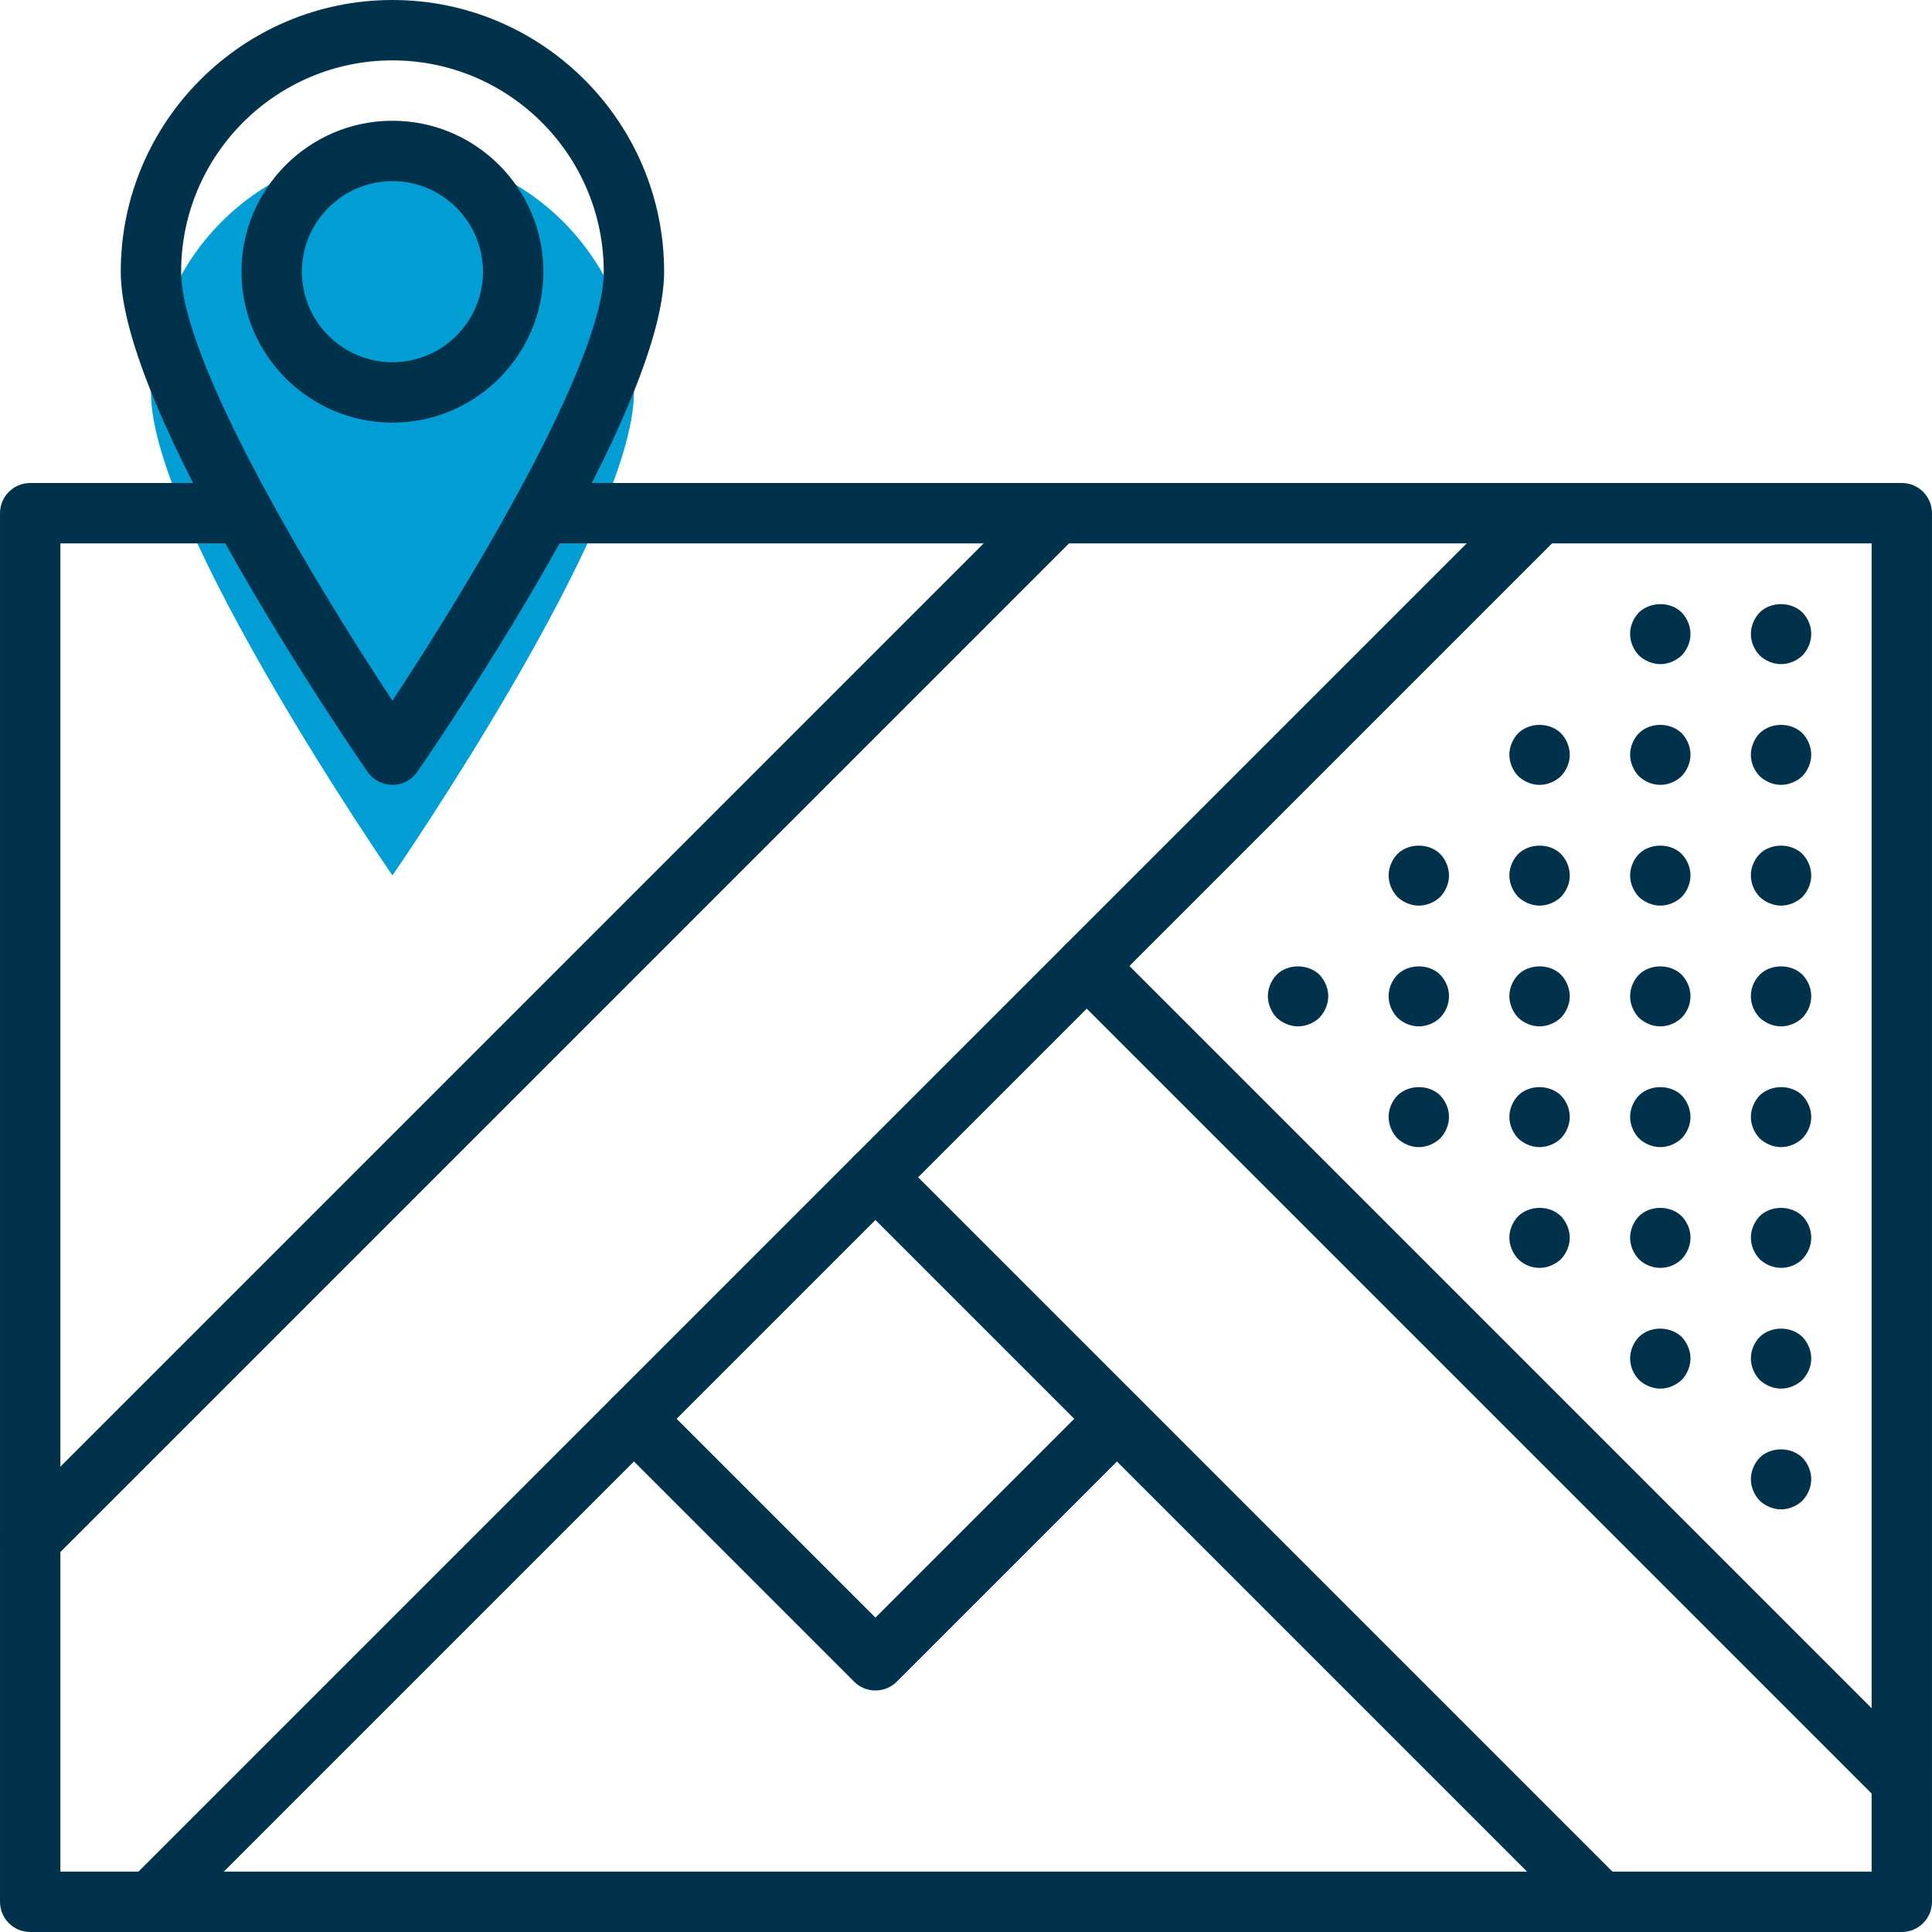 <?xml version="1.0"?>
<svg xmlns="http://www.w3.org/2000/svg" xmlns:xlink="http://www.w3.org/1999/xlink" xmlns:svgjs="http://svgjs.com/svgjs" version="1.1" width="512" height="512" x="0" y="0" viewBox="0 0 512.004 512.004" style="enable-background:new 0 0 512 512" xml:space="preserve" class=""><g>
<path xmlns="http://www.w3.org/2000/svg" style="" d="M168.002,104.002c0,35.344-64,128-64,128s-64-92.656-64-128s28.656-64,64-64  S168.002,68.658,168.002,104.002z" fill="#009ed5" data-original="#54febd" class=""/>
<g xmlns="http://www.w3.org/2000/svg">
	<path style="" d="M104.002,208.002c-2.632,0-5.088-1.288-6.584-3.456c-6.696-9.696-65.416-95.768-65.416-132.544   c0-39.704,32.304-72,72-72s72,32.296,72,72c0,36.776-58.72,122.848-65.416,132.544C109.09,206.714,106.634,208.002,104.002,208.002   z M104.002,16.002c-30.88,0-56,25.128-56,56c0,24.016,35.864,83.24,56,113.696c20.128-30.464,56-89.696,56-113.696   C160.002,41.13,134.882,16.002,104.002,16.002z" fill="#00334b" data-original="#1d1b4c" class=""/>
	<path style="" d="M104.002,112.002c-22.056,0-40-17.944-40-40s17.944-40,40-40s40,17.944,40,40   S126.058,112.002,104.002,112.002z M104.002,48.002c-13.232,0-24,10.768-24,24s10.768,24,24,24s24-10.768,24-24   S117.234,48.002,104.002,48.002z" fill="#00334b" data-original="#1d1b4c" class=""/>
	<path style="" d="M504.002,512.002h-496c-4.416,0-8-3.576-8-8v-368c0-4.424,3.584-8,8-8h56.48c4.416,0,8,3.576,8,8   s-3.584,8-8,8h-48.48v352h480v-352h-352.48c-4.416,0-8-3.576-8-8s3.584-8,8-8h360.48c4.416,0,8,3.576,8,8v368   C512.002,508.426,508.418,512.002,504.002,512.002z" fill="#00334b" data-original="#1d1b4c" class=""/>
	<path style="" d="M8.002,416.002c-2.048,0-4.096-0.784-5.656-2.344c-3.128-3.128-3.128-8.184,0-11.312l272-272   c3.128-3.128,8.184-3.128,11.312,0c3.128,3.128,3.128,8.184,0,11.312l-272,272C12.098,415.218,10.05,416.002,8.002,416.002z" fill="#00334b" data-original="#1d1b4c" class=""/>
	<path style="" d="M40.002,512.002c-2.048,0-4.096-0.784-5.656-2.344c-3.128-3.128-3.128-8.184,0-11.312l368-368   c3.128-3.128,8.184-3.128,11.312,0c3.128,3.128,3.128,8.184,0,11.312l-368,368C44.098,511.218,42.05,512.002,40.002,512.002z" fill="#00334b" data-original="#1d1b4c" class=""/>
	<path style="" d="M424.002,512.002c-2.048,0-4.096-0.784-5.656-2.344l-192-192c-3.128-3.128-3.128-8.184,0-11.312   s8.184-3.128,11.312,0l192,192c3.128,3.128,3.128,8.184,0,11.312C428.098,511.218,426.05,512.002,424.002,512.002z" fill="#00334b" data-original="#1d1b4c" class=""/>
	<path style="" d="M504.002,480.002c-2.048,0-4.096-0.784-5.656-2.344l-216-216c-3.128-3.128-3.128-8.184,0-11.312   s8.184-3.128,11.312,0l216,216c3.128,3.128,3.128,8.184,0,11.312C508.098,479.218,506.05,480.002,504.002,480.002z" fill="#00334b" data-original="#1d1b4c" class=""/>
	<path style="" d="M232.002,448.002c-2.048,0-4.096-0.784-5.656-2.344l-64-64c-3.128-3.128-3.128-8.184,0-11.312   s8.184-3.128,11.312,0l58.344,58.344l58.344-58.344c3.128-3.128,8.184-3.128,11.312,0s3.128,8.184,0,11.312l-64,64   C236.098,447.218,234.05,448.002,232.002,448.002z" fill="#00334b" data-original="#1d1b4c" class=""/>
	<path style="" d="M472.002,176.002c-2.08,0-4.16-0.88-5.68-2.32c-1.44-1.52-2.32-3.6-2.32-5.68s0.88-4.168,2.32-5.68   c2.96-2.96,8.32-2.96,11.36,0c1.44,1.512,2.32,3.512,2.32,5.68c0,2.08-0.88,4.16-2.32,5.68   C476.162,175.122,474.082,176.002,472.002,176.002z" fill="#00334b" data-original="#1d1b4c" class=""/>
	<path style="" d="M472.002,208.002c-2.08,0-4.16-0.88-5.68-2.32c-1.44-1.52-2.32-3.52-2.32-5.68   c0-2.08,0.88-4.168,2.32-5.68c3.04-2.96,8.32-2.96,11.36,0c1.44,1.512,2.32,3.6,2.32,5.68s-0.88,4.16-2.32,5.68   C476.162,207.122,474.082,208.002,472.002,208.002z" fill="#00334b" data-original="#1d1b4c" class=""/>
	<path style="" d="M472.002,240.002c-2.08,0-4.16-0.88-5.68-2.32c-1.44-1.52-2.32-3.52-2.32-5.68   c0-2.168,0.88-4.168,2.32-5.68c2.96-2.96,8.32-2.96,11.36,0c1.44,1.512,2.32,3.6,2.32,5.68s-0.88,4.16-2.32,5.68   C476.162,239.122,474.082,240.002,472.002,240.002z" fill="#00334b" data-original="#1d1b4c" class=""/>
	<path style="" d="M472.002,272.002c-2.08,0-4.16-0.88-5.68-2.32c-1.44-1.52-2.32-3.52-2.32-5.68   c0-2.168,0.88-4.168,2.32-5.68c2.96-2.96,8.4-2.96,11.36,0c1.44,1.512,2.32,3.512,2.32,5.68c0,2.16-0.88,4.16-2.32,5.68   C476.162,271.122,474.082,272.002,472.002,272.002z" fill="#00334b" data-original="#1d1b4c" class=""/>
	<path style="" d="M472.002,304.002c-2.08,0-4.16-0.88-5.68-2.32c-1.44-1.52-2.32-3.6-2.32-5.68s0.88-4.168,2.32-5.68   c3.04-2.96,8.4-2.96,11.36,0c1.44,1.512,2.32,3.6,2.32,5.68s-0.88,4.16-2.32,5.68C476.162,303.122,474.082,304.002,472.002,304.002   z" fill="#00334b" data-original="#1d1b4c" class=""/>
	<path style="" d="M472.002,336.002c-2.08,0-4.16-0.88-5.68-2.32c-1.44-1.52-2.32-3.6-2.32-5.68s0.88-4.168,2.32-5.68   c2.96-2.96,8.32-2.96,11.36,0c1.44,1.512,2.32,3.512,2.32,5.68c0,2.16-0.88,4.16-2.32,5.68   C476.162,335.194,474.082,336.002,472.002,336.002z" fill="#00334b" data-original="#1d1b4c" class=""/>
	<path style="" d="M472.002,368.002c-2.08,0-4.16-0.88-5.68-2.32c-1.44-1.52-2.32-3.6-2.32-5.68s0.88-4.168,2.32-5.68   c3.04-2.96,8.32-2.96,11.36,0c1.44,1.512,2.32,3.6,2.32,5.68s-0.88,4.16-2.32,5.68   C476.162,367.122,474.082,368.002,472.002,368.002z" fill="#00334b" data-original="#1d1b4c" class=""/>
	<path style="" d="M472.002,400.002c-2.08,0-4.16-0.88-5.68-2.32c-1.44-1.52-2.32-3.6-2.32-5.68s0.88-4.168,2.32-5.68   c2.96-2.96,8.32-2.96,11.36,0c1.44,1.512,2.32,3.6,2.32,5.68s-0.88,4.16-2.32,5.68   C476.162,399.122,474.082,400.002,472.002,400.002z" fill="#00334b" data-original="#1d1b4c" class=""/>
	<path style="" d="M440.002,176.002c-2.08,0-4.16-0.88-5.68-2.32c-1.44-1.52-2.32-3.6-2.32-5.68   c0-2.168,0.88-4.168,2.32-5.68c3.04-2.96,8.4-2.96,11.36,0c1.44,1.512,2.32,3.6,2.32,5.68s-0.88,4.16-2.32,5.68   C444.162,175.122,442.082,176.002,440.002,176.002z" fill="#00334b" data-original="#1d1b4c" class=""/>
	<path style="" d="M440.002,208.002c-2.08,0-4.16-0.88-5.68-2.32c-1.44-1.52-2.32-3.6-2.32-5.68s0.88-4.168,2.32-5.68   c2.96-2.96,8.32-2.96,11.36,0c1.44,1.512,2.32,3.6,2.32,5.68s-0.88,4.16-2.32,5.68   C444.162,207.122,442.082,208.002,440.002,208.002z" fill="#00334b" data-original="#1d1b4c" class=""/>
	<path style="" d="M440.002,240.002c-2.08,0-4.16-0.88-5.68-2.32c-1.44-1.52-2.32-3.6-2.32-5.68s0.88-4.168,2.32-5.68   c2.96-2.96,8.4-2.96,11.36,0c1.44,1.512,2.32,3.6,2.32,5.68s-0.88,4.16-2.32,5.68C444.162,239.122,442.082,240.002,440.002,240.002   z" fill="#00334b" data-original="#1d1b4c" class=""/>
	<path style="" d="M440.002,272.002c-2.08,0-4.16-0.88-5.68-2.32c-1.44-1.52-2.32-3.6-2.32-5.68s0.88-4.168,2.32-5.68   c2.96-2.96,8.32-2.96,11.36,0c1.44,1.512,2.32,3.6,2.32,5.68c0,2.16-0.88,4.16-2.32,5.68   C444.162,271.122,442.082,272.002,440.002,272.002z" fill="#00334b" data-original="#1d1b4c" class=""/>
	<path style="" d="M440.002,304.002c-2.08,0-4.16-0.88-5.68-2.32c-1.44-1.52-2.32-3.6-2.32-5.68s0.88-4.168,2.32-5.68   c2.96-2.96,8.4-2.96,11.36,0c1.44,1.512,2.32,3.6,2.32,5.68s-0.88,4.16-2.32,5.68C444.162,303.122,442.082,304.002,440.002,304.002   z" fill="#00334b" data-original="#1d1b4c" class=""/>
	<path style="" d="M440.002,336.002c-2.08,0-4.16-0.808-5.68-2.32c-1.44-1.52-2.32-3.6-2.32-5.68s0.88-4.168,2.32-5.68   c2.96-2.96,8.32-2.96,11.36,0c1.44,1.512,2.32,3.512,2.32,5.68c0,2.08-0.88,4.16-2.32,5.68   C444.162,335.194,442.082,336.002,440.002,336.002z" fill="#00334b" data-original="#1d1b4c" class=""/>
	<path style="" d="M440.002,368.002c-2.08,0-4.16-0.88-5.68-2.32c-1.44-1.52-2.32-3.52-2.32-5.68   c0-2.08,0.88-4.168,2.32-5.68c2.96-2.96,8.32-2.96,11.36,0c1.44,1.512,2.32,3.6,2.32,5.68s-0.88,4.16-2.32,5.68   C444.162,367.122,442.082,368.002,440.002,368.002z" fill="#00334b" data-original="#1d1b4c" class=""/>
	<path style="" d="M408.002,208.002c-2.08,0-4.16-0.88-5.68-2.32c-1.44-1.52-2.32-3.6-2.32-5.68s0.88-4.168,2.32-5.68   c3.04-2.96,8.32-2.96,11.36,0c1.44,1.512,2.32,3.6,2.32,5.68c0,2.16-0.88,4.16-2.32,5.68   C412.162,207.122,410.082,208.002,408.002,208.002z" fill="#00334b" data-original="#1d1b4c" class=""/>
	<path style="" d="M408.002,240.002c-2.08,0-4.16-0.88-5.68-2.32c-1.44-1.52-2.32-3.6-2.32-5.68s0.88-4.168,2.32-5.68   c3.04-2.96,8.4-2.96,11.36,0c1.44,1.512,2.32,3.512,2.32,5.68c0,2.16-0.88,4.16-2.32,5.68   C412.162,239.122,410.082,240.002,408.002,240.002z" fill="#00334b" data-original="#1d1b4c" class=""/>
	<path style="" d="M408.002,272.002c-2.08,0-4.16-0.88-5.68-2.32c-1.44-1.52-2.32-3.6-2.32-5.68s0.88-4.168,2.32-5.68   c2.96-2.96,8.4-2.96,11.36,0c1.44,1.512,2.32,3.6,2.32,5.68s-0.88,4.16-2.32,5.68C412.162,271.122,410.082,272.002,408.002,272.002   z" fill="#00334b" data-original="#1d1b4c" class=""/>
	<path style="" d="M408.002,304.002c-2.08,0-4.16-0.88-5.68-2.32c-1.44-1.52-2.32-3.6-2.32-5.68s0.88-4.168,2.32-5.68   c2.96-2.96,8.32-2.96,11.36,0c1.44,1.512,2.32,3.512,2.32,5.68c0,2.08-0.88,4.16-2.32,5.68   C412.162,303.122,410.082,304.002,408.002,304.002z" fill="#00334b" data-original="#1d1b4c" class=""/>
	<path style="" d="M408.002,336.002c-2.08,0-4.16-0.808-5.68-2.32c-1.44-1.52-2.32-3.6-2.32-5.68s0.88-4.168,2.32-5.68   c3.04-2.96,8.4-2.96,11.36,0c1.44,1.512,2.32,3.6,2.32,5.68s-0.88,4.16-2.32,5.68C412.162,335.122,410.082,336.002,408.002,336.002   z" fill="#00334b" data-original="#1d1b4c" class=""/>
	<path style="" d="M376.002,240.002c-2.08,0-4.16-0.88-5.68-2.32c-1.44-1.52-2.32-3.6-2.32-5.68s0.88-4.168,2.32-5.68   c2.96-2.96,8.4-2.96,11.36,0c1.44,1.512,2.32,3.6,2.32,5.68s-0.88,4.16-2.32,5.68C380.162,239.122,378.082,240.002,376.002,240.002   z" fill="#00334b" data-original="#1d1b4c" class=""/>
	<path style="" d="M376.002,272.002c-2.08,0-4.16-0.88-5.68-2.32c-1.44-1.52-2.32-3.52-2.32-5.68   c0-2.168,0.88-4.168,2.32-5.68c2.96-2.96,8.4-2.96,11.36,0c1.44,1.512,2.32,3.512,2.32,5.68c0,2.16-0.88,4.16-2.32,5.68   C380.162,271.122,378.082,272.002,376.002,272.002z" fill="#00334b" data-original="#1d1b4c" class=""/>
	<path style="" d="M376.002,304.002c-2.08,0-4.16-0.88-5.68-2.32c-1.44-1.52-2.32-3.6-2.32-5.68s0.88-4.168,2.32-5.68   c3.04-2.96,8.4-2.96,11.36,0c1.44,1.512,2.32,3.6,2.32,5.68s-0.88,4.16-2.32,5.68C380.162,303.122,378.082,304.002,376.002,304.002   z" fill="#00334b" data-original="#1d1b4c" class=""/>
	<path style="" d="M344.002,272.002c-2.08,0-4.16-0.88-5.68-2.32c-1.44-1.52-2.32-3.6-2.32-5.68s0.88-4.168,2.32-5.68   c2.96-2.96,8.32-2.96,11.36,0c1.44,1.512,2.32,3.6,2.32,5.68s-0.88,4.16-2.32,5.68   C348.162,271.122,346.082,272.002,344.002,272.002z" fill="#00334b" data-original="#1d1b4c" class=""/>
</g>
<g xmlns="http://www.w3.org/2000/svg">
</g>
<g xmlns="http://www.w3.org/2000/svg">
</g>
<g xmlns="http://www.w3.org/2000/svg">
</g>
<g xmlns="http://www.w3.org/2000/svg">
</g>
<g xmlns="http://www.w3.org/2000/svg">
</g>
<g xmlns="http://www.w3.org/2000/svg">
</g>
<g xmlns="http://www.w3.org/2000/svg">
</g>
<g xmlns="http://www.w3.org/2000/svg">
</g>
<g xmlns="http://www.w3.org/2000/svg">
</g>
<g xmlns="http://www.w3.org/2000/svg">
</g>
<g xmlns="http://www.w3.org/2000/svg">
</g>
<g xmlns="http://www.w3.org/2000/svg">
</g>
<g xmlns="http://www.w3.org/2000/svg">
</g>
<g xmlns="http://www.w3.org/2000/svg">
</g>
<g xmlns="http://www.w3.org/2000/svg">
</g>
</g></svg>
